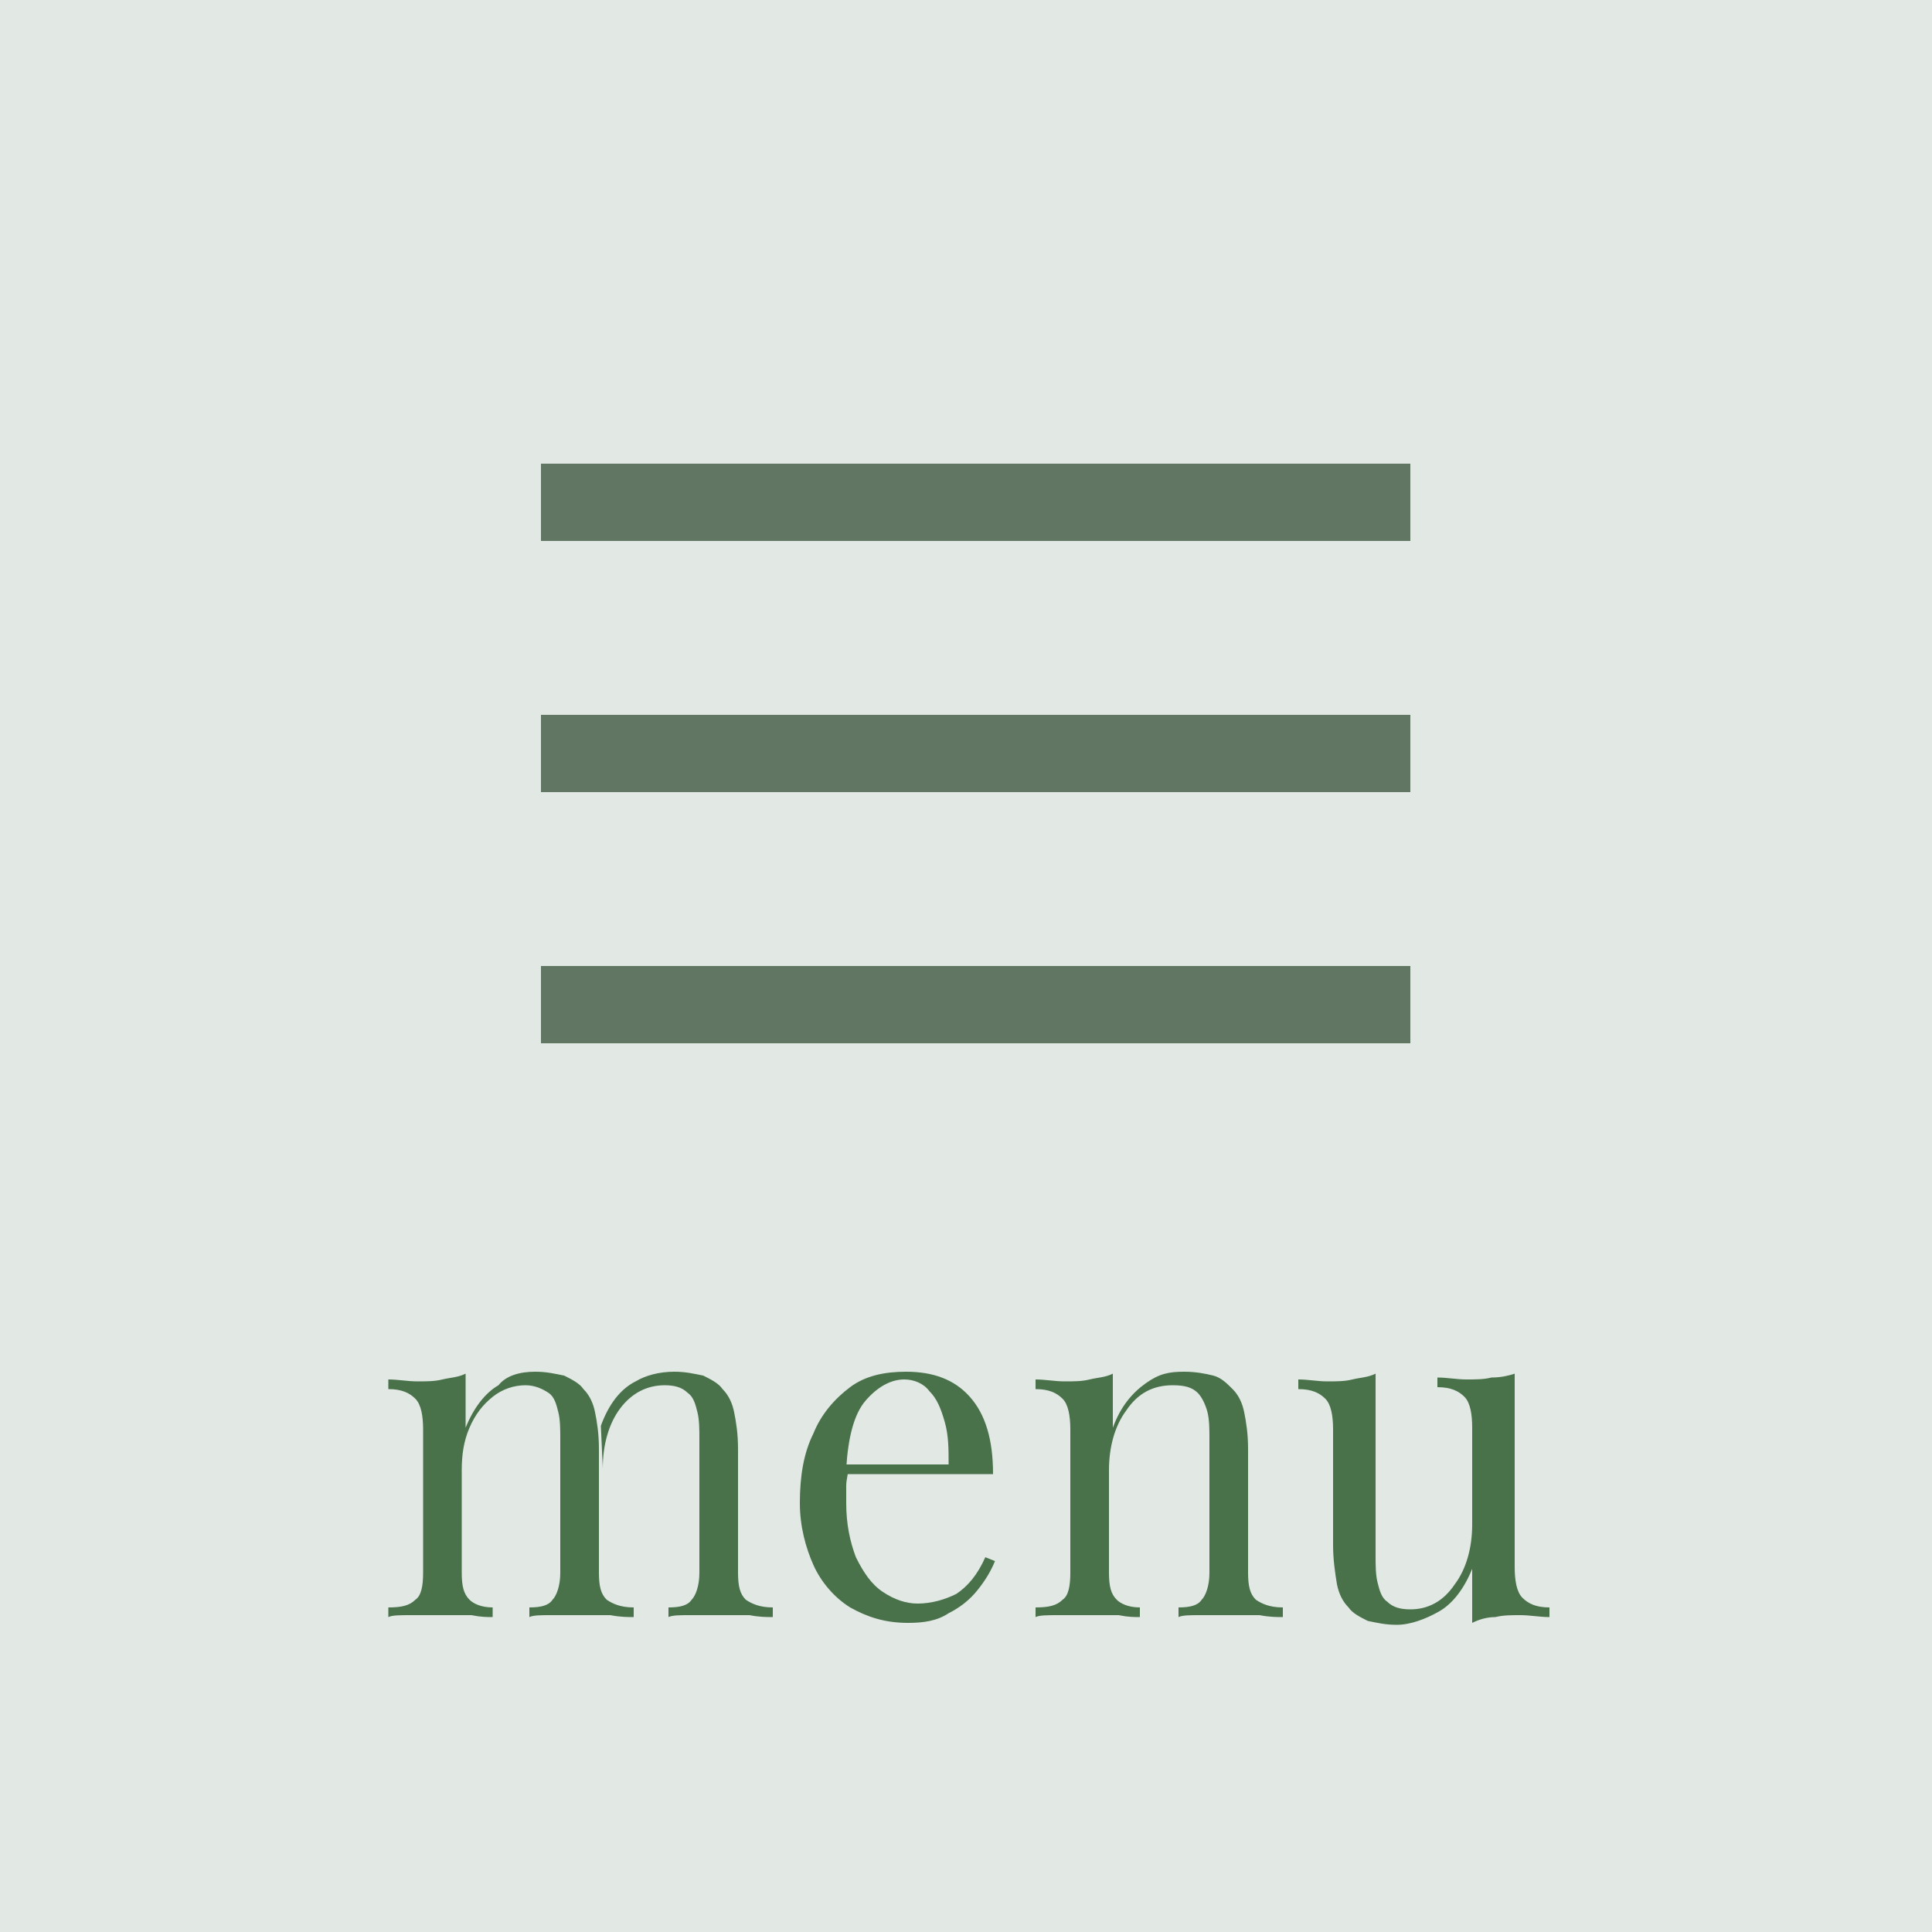 <?xml version="1.0" encoding="utf-8"?>
<svg version="1.0" id="icon_menu.svg" xmlns="http://www.w3.org/2000/svg" xmlns:xlink="http://www.w3.org/1999/xlink" x="0px"
	 y="0px" width="100px" height="100px" viewBox="0 0 100 100" style="enable-background:new 0 0 100 100;" xml:space="preserve">
<style type="text/css">
	.st0{fill:#E2E9E5;}
	.st1{fill-rule:evenodd;clip-rule:evenodd;fill:#627763;}
	.st2{enable-background:new    ;}
	.st3{fill:#49724B;}
</style>
<rect id="base" class="st0" width="100" height="100"/>
<path id="menuicon" class="st1" d="M28,24h45v4H28V24z M28,37h45v4H28V37z M28,50h45v4H28V50z"/>
<g class="st2">
	<path class="st3" d="M27.7,71c0.6,0,1,0.1,1.5,0.2c0.4,0.2,0.8,0.4,1,0.7c0.3,0.3,0.5,0.7,0.6,1.2c0.1,0.5,0.2,1.1,0.2,1.9v6.4
		c0,0.7,0.1,1.1,0.4,1.4c0.3,0.2,0.7,0.4,1.4,0.4v0.5c-0.3,0-0.7,0-1.2-0.1c-0.6,0-1.1,0-1.6,0c-0.5,0-1,0-1.5,0
		c-0.5,0-0.9,0-1.1,0.1v-0.5c0.6,0,1-0.1,1.2-0.4c0.2-0.2,0.4-0.7,0.4-1.4v-6.9c0-0.5,0-1-0.1-1.4s-0.2-0.8-0.5-1s-0.7-0.4-1.2-0.4
		c-0.6,0-1.2,0.2-1.7,0.6c-0.5,0.4-0.9,0.9-1.2,1.6c-0.3,0.7-0.4,1.4-0.4,2.2v5.3c0,0.7,0.1,1.1,0.4,1.4c0.2,0.2,0.6,0.4,1.2,0.4
		v0.5c-0.3,0-0.6,0-1.1-0.1c-0.5,0-1,0-1.5,0c-0.5,0-1.1,0-1.6,0c-0.6,0-1,0-1.2,0.1v-0.5c0.7,0,1.1-0.1,1.4-0.4
		c0.3-0.2,0.4-0.7,0.4-1.4V74c0-0.7-0.1-1.3-0.4-1.6c-0.3-0.3-0.7-0.5-1.4-0.5v-0.5c0.5,0,1,0.1,1.5,0.1c0.5,0,0.9,0,1.3-0.1
		c0.4-0.1,0.8-0.1,1.2-0.3v2.8c0.4-1,1-1.8,1.7-2.2C26.2,71.2,26.9,71,27.7,71z M34.9,71c0.6,0,1,0.1,1.5,0.2c0.4,0.2,0.8,0.4,1,0.7
		c0.3,0.3,0.5,0.7,0.6,1.2c0.1,0.5,0.2,1.1,0.2,1.9v6.4c0,0.7,0.1,1.1,0.4,1.4c0.3,0.2,0.7,0.4,1.4,0.4v0.5c-0.3,0-0.7,0-1.2-0.1
		c-0.6,0-1.1,0-1.6,0c-0.5,0-1,0-1.5,0c-0.5,0-0.9,0-1.1,0.1v-0.5c0.6,0,1-0.1,1.2-0.4c0.2-0.2,0.4-0.7,0.4-1.4v-6.9
		c0-0.5,0-1-0.1-1.4c-0.1-0.4-0.2-0.8-0.5-1c-0.3-0.3-0.7-0.4-1.2-0.4c-0.9,0-1.7,0.4-2.3,1.2c-0.6,0.8-0.9,1.9-0.9,3.1l-0.1-2.2
		c0.4-1.1,1-1.9,1.8-2.3C33.4,71.2,34.1,71,34.9,71z"/>
	<path class="st3" d="M46.9,71c1.4,0,2.5,0.4,3.3,1.3c0.8,0.9,1.2,2.2,1.2,4h-8.5l0-0.5h6.2c0-0.8,0-1.5-0.2-2.2
		c-0.2-0.7-0.4-1.2-0.8-1.6c-0.3-0.4-0.8-0.6-1.3-0.6c-0.7,0-1.4,0.4-2,1.1c-0.6,0.7-0.9,1.9-1,3.5l0.1,0.1c0,0.2-0.1,0.5-0.1,0.8
		c0,0.3,0,0.6,0,0.9c0,1.1,0.2,2,0.5,2.8c0.4,0.8,0.8,1.4,1.4,1.8s1.2,0.6,1.8,0.6c0.7,0,1.4-0.2,2-0.5c0.6-0.4,1.1-1,1.5-1.9
		l0.5,0.2c-0.2,0.5-0.5,1-0.9,1.5c-0.4,0.5-0.9,0.9-1.5,1.2C48.5,83.9,47.8,84,47,84c-1.2,0-2.1-0.3-3-0.8c-0.8-0.5-1.5-1.3-1.9-2.2
		c-0.4-0.9-0.7-2-0.7-3.2c0-1.4,0.2-2.6,0.7-3.6c0.4-1,1.1-1.8,1.9-2.4S45.8,71,46.9,71z"/>
	<path class="st3" d="M61.3,71c0.6,0,1.1,0.1,1.5,0.2s0.7,0.4,1,0.7c0.3,0.3,0.5,0.7,0.6,1.2s0.2,1.1,0.2,1.9v6.4
		c0,0.7,0.1,1.1,0.4,1.4c0.3,0.2,0.7,0.4,1.4,0.4v0.5c-0.3,0-0.7,0-1.2-0.1c-0.6,0-1.1,0-1.6,0c-0.5,0-1,0-1.5,0
		c-0.5,0-0.9,0-1.1,0.1v-0.5c0.6,0,1-0.1,1.2-0.4c0.2-0.2,0.4-0.7,0.4-1.4v-6.9c0-0.5,0-1-0.1-1.4s-0.3-0.8-0.5-1
		c-0.3-0.3-0.7-0.4-1.3-0.4c-1,0-1.8,0.4-2.4,1.3c-0.6,0.8-0.9,1.9-0.9,3.1v5.3c0,0.7,0.1,1.1,0.4,1.4c0.2,0.2,0.6,0.4,1.2,0.4v0.5
		c-0.3,0-0.6,0-1.1-0.1c-0.5,0-1,0-1.5,0s-1.1,0-1.6,0c-0.6,0-1,0-1.2,0.1v-0.5c0.7,0,1.1-0.1,1.4-0.4c0.3-0.2,0.4-0.7,0.4-1.4V74
		c0-0.7-0.1-1.3-0.4-1.6c-0.3-0.3-0.7-0.5-1.4-0.5v-0.5c0.5,0,1,0.1,1.5,0.1c0.5,0,0.9,0,1.3-0.1c0.4-0.1,0.8-0.1,1.2-0.3v2.8
		c0.4-1.1,1-1.8,1.7-2.3S60.5,71,61.3,71z"/>
	<path class="st3" d="M78.4,71.1v10c0,0.7,0.1,1.3,0.4,1.6c0.3,0.3,0.7,0.5,1.4,0.5v0.5c-0.5,0-1-0.1-1.5-0.1c-0.5,0-0.9,0-1.3,0.1
		c-0.4,0-0.8,0.1-1.2,0.3v-2.8c-0.4,1-1,1.8-1.7,2.2c-0.7,0.4-1.5,0.7-2.2,0.7c-0.6,0-1-0.1-1.5-0.2c-0.4-0.2-0.8-0.4-1-0.7
		c-0.3-0.3-0.5-0.7-0.6-1.2C69.1,81.4,69,80.7,69,80v-6c0-0.7-0.1-1.3-0.4-1.6c-0.3-0.3-0.7-0.5-1.4-0.5v-0.5c0.5,0,1,0.1,1.5,0.1
		c0.5,0,0.9,0,1.3-0.1c0.4-0.1,0.8-0.1,1.2-0.3v9.4c0,0.5,0,1,0.1,1.4c0.1,0.4,0.2,0.8,0.5,1c0.3,0.3,0.7,0.4,1.2,0.4
		c0.9,0,1.7-0.4,2.3-1.3c0.6-0.8,0.9-1.9,0.9-3.1v-5c0-0.7-0.1-1.3-0.4-1.6s-0.7-0.5-1.4-0.5v-0.5c0.5,0,1,0.1,1.5,0.1
		c0.5,0,0.9,0,1.3-0.1C77.7,71.3,78.1,71.2,78.4,71.1z"/>
</g>
</svg>

